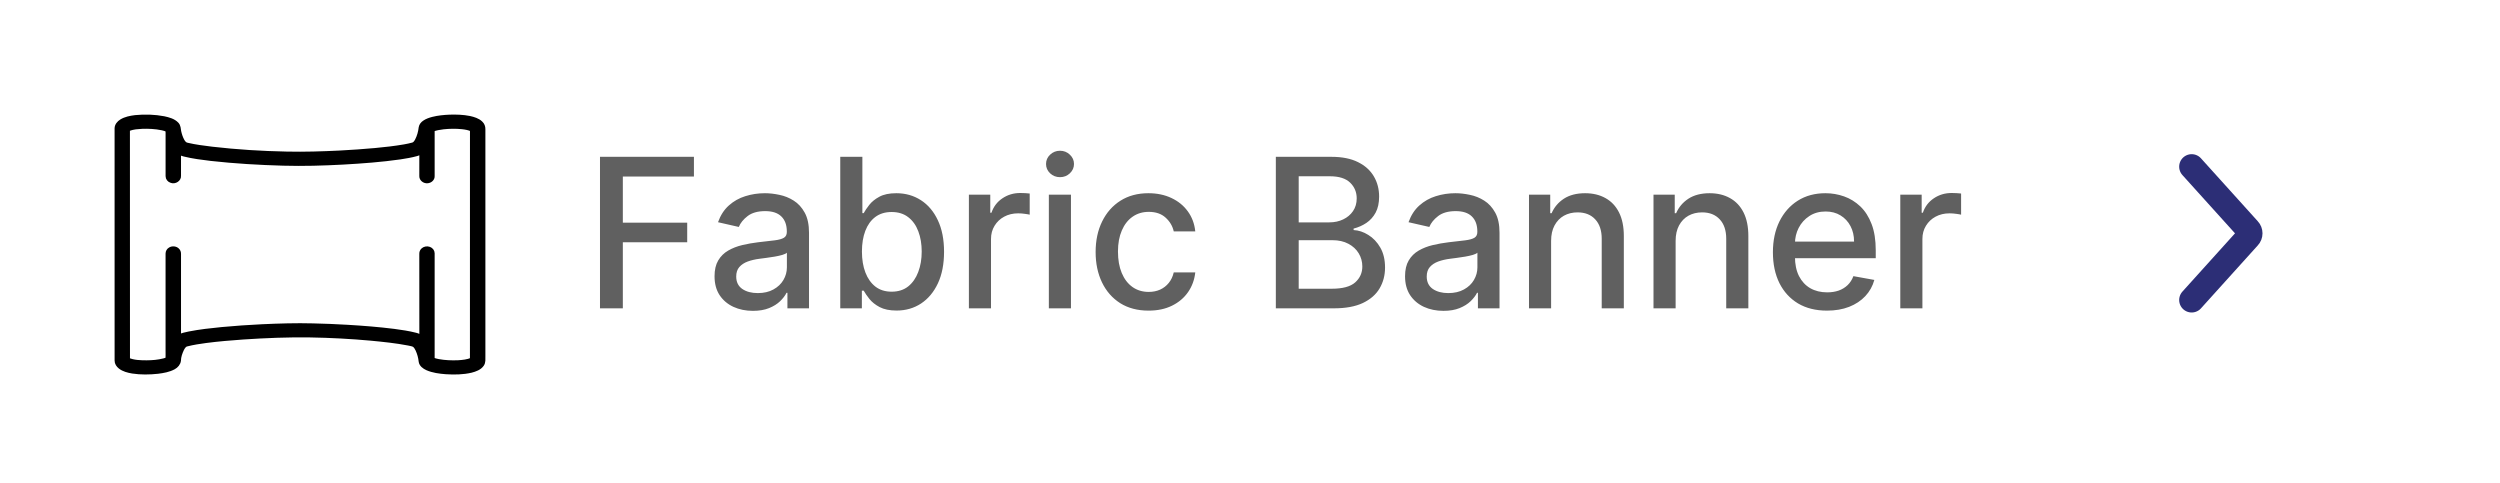 <svg width="300" height="58" viewBox="0 0 300 58" fill="none" xmlns="http://www.w3.org/2000/svg">
<rect width="300" height="58" fill="white"/>
<path d="M71.998 37V18.818H83.272V21.18H74.741V26.72H82.465V29.072H74.741V37H71.998ZM90.353 37.302C89.488 37.302 88.707 37.142 88.009 36.822C87.31 36.497 86.757 36.026 86.349 35.411C85.946 34.795 85.745 34.041 85.745 33.147C85.745 32.378 85.893 31.744 86.189 31.247C86.485 30.75 86.884 30.356 87.387 30.066C87.89 29.776 88.453 29.557 89.074 29.409C89.695 29.262 90.329 29.149 90.974 29.072C91.791 28.977 92.454 28.9 92.963 28.841C93.472 28.776 93.841 28.673 94.072 28.53C94.303 28.389 94.418 28.158 94.418 27.838V27.776C94.418 27.001 94.2 26.4 93.761 25.974C93.329 25.548 92.684 25.334 91.826 25.334C90.933 25.334 90.228 25.533 89.713 25.929C89.204 26.32 88.852 26.755 88.657 27.234L86.162 26.666C86.458 25.838 86.89 25.169 87.458 24.66C88.032 24.145 88.692 23.772 89.438 23.541C90.184 23.305 90.968 23.186 91.791 23.186C92.335 23.186 92.912 23.251 93.522 23.381C94.137 23.506 94.712 23.736 95.244 24.074C95.783 24.411 96.224 24.894 96.567 25.521C96.91 26.142 97.082 26.95 97.082 27.945V37H94.49V35.136H94.383C94.211 35.479 93.954 35.816 93.611 36.148C93.267 36.479 92.826 36.754 92.288 36.973C91.749 37.192 91.104 37.302 90.353 37.302ZM90.93 35.171C91.663 35.171 92.291 35.026 92.812 34.736C93.338 34.446 93.738 34.067 94.01 33.6C94.288 33.126 94.427 32.62 94.427 32.082V30.324C94.333 30.419 94.149 30.507 93.877 30.59C93.611 30.667 93.306 30.735 92.963 30.794C92.619 30.848 92.285 30.898 91.959 30.945C91.634 30.987 91.362 31.022 91.143 31.052C90.628 31.117 90.157 31.226 89.731 31.38C89.311 31.534 88.973 31.756 88.719 32.046C88.47 32.33 88.346 32.709 88.346 33.182C88.346 33.84 88.589 34.337 89.074 34.674C89.559 35.005 90.178 35.171 90.93 35.171ZM100.831 37V18.818H103.485V25.574H103.645C103.799 25.29 104.021 24.962 104.311 24.589C104.601 24.216 105.003 23.89 105.518 23.612C106.033 23.328 106.714 23.186 107.56 23.186C108.661 23.186 109.643 23.464 110.507 24.021C111.371 24.577 112.049 25.379 112.54 26.427C113.038 27.474 113.286 28.735 113.286 30.209C113.286 31.682 113.041 32.946 112.549 33.999C112.058 35.047 111.383 35.855 110.525 36.423C109.667 36.985 108.687 37.266 107.587 37.266C106.758 37.266 106.08 37.127 105.554 36.849C105.033 36.571 104.624 36.245 104.328 35.873C104.032 35.5 103.805 35.168 103.645 34.878H103.423V37H100.831ZM103.432 30.182C103.432 31.141 103.571 31.981 103.849 32.703C104.127 33.425 104.53 33.99 105.056 34.399C105.583 34.801 106.228 35.002 106.992 35.002C107.785 35.002 108.448 34.792 108.98 34.372C109.513 33.946 109.916 33.369 110.188 32.641C110.466 31.913 110.605 31.093 110.605 30.182C110.605 29.282 110.469 28.474 110.197 27.758C109.93 27.042 109.528 26.477 108.989 26.062C108.457 25.648 107.791 25.441 106.992 25.441C106.222 25.441 105.571 25.639 105.039 26.036C104.512 26.432 104.112 26.986 103.84 27.696C103.568 28.406 103.432 29.235 103.432 30.182ZM116.267 37V23.364H118.833V25.53H118.975C119.223 24.796 119.661 24.219 120.289 23.799C120.922 23.372 121.638 23.159 122.437 23.159C122.603 23.159 122.798 23.165 123.023 23.177C123.254 23.189 123.434 23.204 123.564 23.222V25.761C123.458 25.731 123.269 25.698 122.996 25.663C122.724 25.622 122.452 25.601 122.18 25.601C121.552 25.601 120.993 25.734 120.502 26C120.016 26.261 119.632 26.625 119.347 27.092C119.063 27.554 118.921 28.081 118.921 28.673V37H116.267ZM125.862 37V23.364H128.516V37H125.862ZM127.202 21.26C126.741 21.26 126.344 21.106 126.013 20.798C125.687 20.484 125.524 20.111 125.524 19.679C125.524 19.241 125.687 18.869 126.013 18.561C126.344 18.247 126.741 18.09 127.202 18.09C127.664 18.09 128.057 18.247 128.383 18.561C128.714 18.869 128.88 19.241 128.88 19.679C128.88 20.111 128.714 20.484 128.383 20.798C128.057 21.106 127.664 21.26 127.202 21.26ZM137.831 37.275C136.511 37.275 135.375 36.976 134.422 36.379C133.475 35.775 132.747 34.943 132.238 33.884C131.729 32.825 131.475 31.611 131.475 30.244C131.475 28.859 131.735 27.637 132.256 26.577C132.777 25.512 133.511 24.68 134.458 24.083C135.405 23.485 136.52 23.186 137.805 23.186C138.84 23.186 139.764 23.378 140.574 23.763C141.385 24.142 142.039 24.675 142.536 25.361C143.039 26.048 143.338 26.85 143.433 27.767H140.85C140.708 27.128 140.382 26.577 139.873 26.116C139.37 25.654 138.695 25.423 137.849 25.423C137.109 25.423 136.461 25.619 135.905 26.009C135.354 26.394 134.925 26.944 134.617 27.66C134.31 28.371 134.156 29.211 134.156 30.182C134.156 31.176 134.307 32.034 134.608 32.756C134.91 33.478 135.336 34.038 135.887 34.434C136.443 34.831 137.097 35.029 137.849 35.029C138.352 35.029 138.808 34.937 139.216 34.754C139.63 34.565 139.977 34.295 140.255 33.946C140.539 33.597 140.737 33.177 140.85 32.685H143.433C143.338 33.567 143.051 34.354 142.572 35.047C142.093 35.739 141.45 36.284 140.645 36.68C139.846 37.077 138.908 37.275 137.831 37.275ZM153.101 37V18.818H159.759C161.05 18.818 162.118 19.031 162.964 19.457C163.811 19.878 164.444 20.449 164.864 21.171C165.284 21.887 165.494 22.695 165.494 23.595C165.494 24.352 165.355 24.991 165.077 25.512C164.799 26.027 164.426 26.441 163.959 26.755C163.497 27.063 162.988 27.288 162.432 27.43V27.607C163.035 27.637 163.624 27.832 164.198 28.193C164.778 28.548 165.258 29.054 165.637 29.711C166.015 30.368 166.205 31.167 166.205 32.108C166.205 33.038 165.986 33.872 165.548 34.612C165.116 35.346 164.447 35.929 163.541 36.361C162.636 36.787 161.479 37 160.07 37H153.101ZM155.844 34.647H159.804C161.118 34.647 162.059 34.393 162.627 33.884C163.195 33.375 163.479 32.739 163.479 31.975C163.479 31.401 163.334 30.874 163.044 30.395C162.754 29.916 162.34 29.534 161.801 29.25C161.269 28.966 160.635 28.823 159.901 28.823H155.844V34.647ZM155.844 26.684H159.52C160.135 26.684 160.689 26.566 161.18 26.329C161.677 26.092 162.071 25.761 162.361 25.334C162.657 24.902 162.805 24.393 162.805 23.808C162.805 23.056 162.541 22.425 162.014 21.916C161.488 21.408 160.68 21.153 159.591 21.153H155.844V26.684ZM173.214 37.302C172.35 37.302 171.568 37.142 170.87 36.822C170.172 36.497 169.618 36.026 169.21 35.411C168.807 34.795 168.606 34.041 168.606 33.147C168.606 32.378 168.754 31.744 169.05 31.247C169.346 30.75 169.746 30.356 170.249 30.066C170.752 29.776 171.314 29.557 171.935 29.409C172.557 29.262 173.19 29.149 173.835 29.072C174.652 28.977 175.315 28.9 175.824 28.841C176.333 28.776 176.703 28.673 176.934 28.53C177.164 28.389 177.28 28.158 177.28 27.838V27.776C177.28 27.001 177.061 26.4 176.623 25.974C176.191 25.548 175.546 25.334 174.688 25.334C173.794 25.334 173.089 25.533 172.575 25.929C172.066 26.32 171.713 26.755 171.518 27.234L169.023 26.666C169.319 25.838 169.751 25.169 170.32 24.66C170.894 24.145 171.554 23.772 172.299 23.541C173.045 23.305 173.829 23.186 174.652 23.186C175.196 23.186 175.774 23.251 176.383 23.381C176.999 23.506 177.573 23.736 178.105 24.074C178.644 24.411 179.085 24.894 179.428 25.521C179.772 26.142 179.943 26.95 179.943 27.945V37H177.351V35.136H177.244C177.073 35.479 176.815 35.816 176.472 36.148C176.129 36.479 175.688 36.754 175.149 36.973C174.611 37.192 173.965 37.302 173.214 37.302ZM173.791 35.171C174.525 35.171 175.152 35.026 175.673 34.736C176.2 34.446 176.599 34.067 176.871 33.6C177.15 33.126 177.289 32.62 177.289 32.082V30.324C177.194 30.419 177.011 30.507 176.738 30.59C176.472 30.667 176.167 30.735 175.824 30.794C175.481 30.848 175.146 30.898 174.821 30.945C174.495 30.987 174.223 31.022 174.004 31.052C173.489 31.117 173.018 31.226 172.592 31.38C172.172 31.534 171.835 31.756 171.58 32.046C171.332 32.33 171.207 32.709 171.207 33.182C171.207 33.84 171.45 34.337 171.935 34.674C172.421 35.005 173.039 35.171 173.791 35.171ZM186.133 28.903V37H183.479V23.364H186.027V25.583H186.195C186.509 24.861 187 24.281 187.669 23.843C188.344 23.405 189.193 23.186 190.217 23.186C191.146 23.186 191.96 23.381 192.658 23.772C193.357 24.157 193.898 24.731 194.283 25.494C194.668 26.258 194.86 27.202 194.86 28.326V37H192.206V28.646C192.206 27.658 191.948 26.885 191.433 26.329C190.918 25.767 190.211 25.485 189.312 25.485C188.696 25.485 188.149 25.619 187.669 25.885C187.196 26.151 186.82 26.542 186.542 27.057C186.269 27.566 186.133 28.181 186.133 28.903ZM201.075 28.903V37H198.42V23.364H200.968V25.583H201.137C201.45 24.861 201.942 24.281 202.611 23.843C203.285 23.405 204.135 23.186 205.158 23.186C206.088 23.186 206.901 23.381 207.6 23.772C208.298 24.157 208.84 24.731 209.225 25.494C209.609 26.258 209.802 27.202 209.802 28.326V37H207.147V28.646C207.147 27.658 206.89 26.885 206.375 26.329C205.86 25.767 205.153 25.485 204.253 25.485C203.637 25.485 203.09 25.619 202.611 25.885C202.137 26.151 201.761 26.542 201.483 27.057C201.211 27.566 201.075 28.181 201.075 28.903ZM219.239 37.275C217.895 37.275 216.738 36.988 215.767 36.414C214.803 35.834 214.057 35.02 213.53 33.973C213.009 32.919 212.749 31.685 212.749 30.271C212.749 28.874 213.009 27.643 213.53 26.577C214.057 25.512 214.791 24.68 215.732 24.083C216.679 23.485 217.786 23.186 219.052 23.186C219.822 23.186 220.567 23.313 221.29 23.568C222.012 23.822 222.66 24.222 223.234 24.766C223.808 25.311 224.261 26.018 224.592 26.888C224.924 27.752 225.089 28.803 225.089 30.04V30.981H214.249V28.992H222.488C222.488 28.294 222.346 27.675 222.062 27.137C221.778 26.592 221.378 26.163 220.863 25.849C220.354 25.536 219.757 25.379 219.07 25.379C218.324 25.379 217.673 25.562 217.117 25.929C216.566 26.29 216.14 26.764 215.839 27.35C215.543 27.93 215.395 28.56 215.395 29.241V30.794C215.395 31.706 215.554 32.481 215.874 33.12C216.2 33.76 216.652 34.248 217.232 34.585C217.812 34.917 218.49 35.082 219.265 35.082C219.768 35.082 220.227 35.011 220.641 34.869C221.056 34.721 221.414 34.502 221.716 34.212C222.017 33.922 222.248 33.564 222.408 33.138L224.921 33.591C224.719 34.331 224.358 34.979 223.837 35.535C223.323 36.086 222.674 36.515 221.893 36.822C221.118 37.124 220.233 37.275 219.239 37.275ZM228.034 37V23.364H230.6V25.53H230.742C230.991 24.796 231.429 24.219 232.056 23.799C232.689 23.372 233.406 23.159 234.205 23.159C234.37 23.159 234.566 23.165 234.79 23.177C235.021 23.189 235.202 23.204 235.332 23.222V25.761C235.225 25.731 235.036 25.698 234.764 25.663C234.492 25.622 234.219 25.601 233.947 25.601C233.32 25.601 232.76 25.734 232.269 26C231.784 26.261 231.399 26.625 231.115 27.092C230.831 27.554 230.689 28.081 230.689 28.673V37H228.034Z" fill="#606060"/>
<path d="M263 36L269.832 28.431C269.885 28.375 269.927 28.309 269.956 28.235C269.985 28.161 270 28.081 270 28C270 27.919 269.985 27.839 269.956 27.765C269.927 27.691 269.885 27.625 269.832 27.569L263 20" stroke="#2C2E76" stroke-width="3" stroke-linecap="round" stroke-linejoin="round"/>
<path d="M16.242 14.063C17.383 13.951 18.548 13.984 19.673 14.199C20.229 14.319 20.821 14.48 21.206 14.881C21.455 15.129 21.438 15.478 21.496 15.785C21.581 16.171 21.704 16.553 21.9 16.905C22.018 17.11 22.184 17.327 22.454 17.373C23.433 17.605 24.44 17.727 25.441 17.852C28.42 18.196 31.42 18.381 34.422 18.44C36.546 18.487 38.672 18.418 40.795 18.313C42.209 18.238 43.621 18.142 45.031 18.012C46.201 17.902 47.37 17.774 48.526 17.572C48.868 17.508 49.214 17.442 49.547 17.346C49.79 17.277 49.916 17.061 50.028 16.874C50.29 16.379 50.432 15.836 50.494 15.294C50.535 15.05 50.707 14.836 50.923 14.689C51.219 14.483 51.576 14.362 51.933 14.269C52.59 14.102 53.274 14.039 53.956 14.008C54.756 13.986 55.564 14.006 56.346 14.165C56.833 14.273 57.339 14.426 57.69 14.762C57.903 14.953 58.003 15.226 57.997 15.492C57.997 24.58 57.997 33.667 57.997 42.754C57.988 43.089 58.051 43.456 57.837 43.754C57.555 44.16 57.027 44.353 56.534 44.48C55.548 44.71 54.514 44.721 53.503 44.656C52.742 44.596 51.962 44.498 51.269 44.194C50.901 44.03 50.534 43.754 50.489 43.366C50.438 42.885 50.309 42.41 50.104 41.962C50.007 41.764 49.896 41.56 49.709 41.416C49.502 41.295 49.244 41.276 49.011 41.216C47.526 40.93 46.013 40.776 44.505 40.631C42.091 40.413 39.666 40.283 37.24 40.242C34.544 40.201 31.849 40.313 29.162 40.492C27.671 40.597 26.179 40.721 24.699 40.914C23.935 41.018 23.17 41.131 22.426 41.323C22.118 41.384 21.968 41.663 21.843 41.894C21.637 42.331 21.472 42.796 21.463 43.274C21.418 43.613 21.172 43.913 20.849 44.088C20.274 44.406 19.595 44.521 18.933 44.605C17.927 44.713 16.9 44.73 15.899 44.576C15.373 44.487 14.828 44.348 14.418 44.026C14.176 43.836 13.996 43.564 14.002 43.269C14 33.982 14 24.69 14 15.398C14.007 15.05 14.256 14.74 14.57 14.55C15.061 14.248 15.661 14.133 16.242 14.063ZM16.458 15.251C16.074 15.297 15.683 15.36 15.341 15.53C15.345 24.742 15.335 33.956 15.347 43.167C16.04 43.472 16.839 43.484 17.597 43.488C18.291 43.484 18.991 43.426 19.66 43.254C19.808 43.207 19.971 43.178 20.095 43.087C20.14 42.757 20.11 42.422 20.118 42.091C20.118 38.203 20.118 34.315 20.118 30.429C20.118 30.228 20.223 30.023 20.418 29.916C20.686 29.75 21.089 29.791 21.299 30.017C21.43 30.139 21.475 30.312 21.472 30.477C21.472 33.788 21.472 37.096 21.472 40.406C21.837 40.186 22.279 40.12 22.698 40.024C23.989 39.771 25.302 39.626 26.614 39.498C28.224 39.345 29.84 39.238 31.455 39.159C33.487 39.066 35.522 39.001 37.555 39.056C38.936 39.084 40.318 39.146 41.697 39.225C43.561 39.336 45.424 39.481 47.275 39.714C48.149 39.831 49.025 39.956 49.875 40.175C50.129 40.237 50.369 40.347 50.572 40.498C50.563 37.157 50.572 33.816 50.567 30.475C50.559 30.312 50.61 30.147 50.729 30.021C50.916 29.829 51.242 29.758 51.504 29.86C51.735 29.946 51.91 30.156 51.908 30.383C51.908 34.634 51.911 38.886 51.907 43.139C52.13 43.234 52.368 43.29 52.609 43.338C53.381 43.481 54.175 43.511 54.961 43.48C55.533 43.446 56.123 43.389 56.642 43.157C56.651 33.954 56.642 24.75 56.646 15.546C56.283 15.368 55.868 15.302 55.463 15.255C54.714 15.177 53.956 15.188 53.208 15.268C52.765 15.323 52.318 15.39 51.908 15.554C51.91 17.416 51.908 19.279 51.908 21.141C51.93 21.447 51.632 21.723 51.295 21.741C50.917 21.78 50.554 21.482 50.567 21.142C50.567 20.163 50.566 19.183 50.569 18.205C50.391 18.323 50.2 18.432 49.985 18.49C49.343 18.667 48.681 18.776 48.02 18.879C45.752 19.204 43.458 19.371 41.166 19.501C38.779 19.628 36.386 19.702 33.994 19.632C31.095 19.55 28.196 19.384 25.318 19.062C24.237 18.933 23.152 18.796 22.101 18.536C21.877 18.485 21.665 18.402 21.471 18.289C21.469 19.224 21.471 20.16 21.471 21.095C21.513 21.51 21.006 21.867 20.568 21.707C20.301 21.631 20.117 21.389 20.12 21.141C20.117 19.401 20.12 17.662 20.12 15.922C20.12 15.812 20.108 15.703 20.099 15.592C19.702 15.416 19.263 15.339 18.828 15.281C18.044 15.188 17.246 15.172 16.459 15.254L16.458 15.251Z" fill="black" stroke="black" stroke-width="0.5"/>
</svg>
